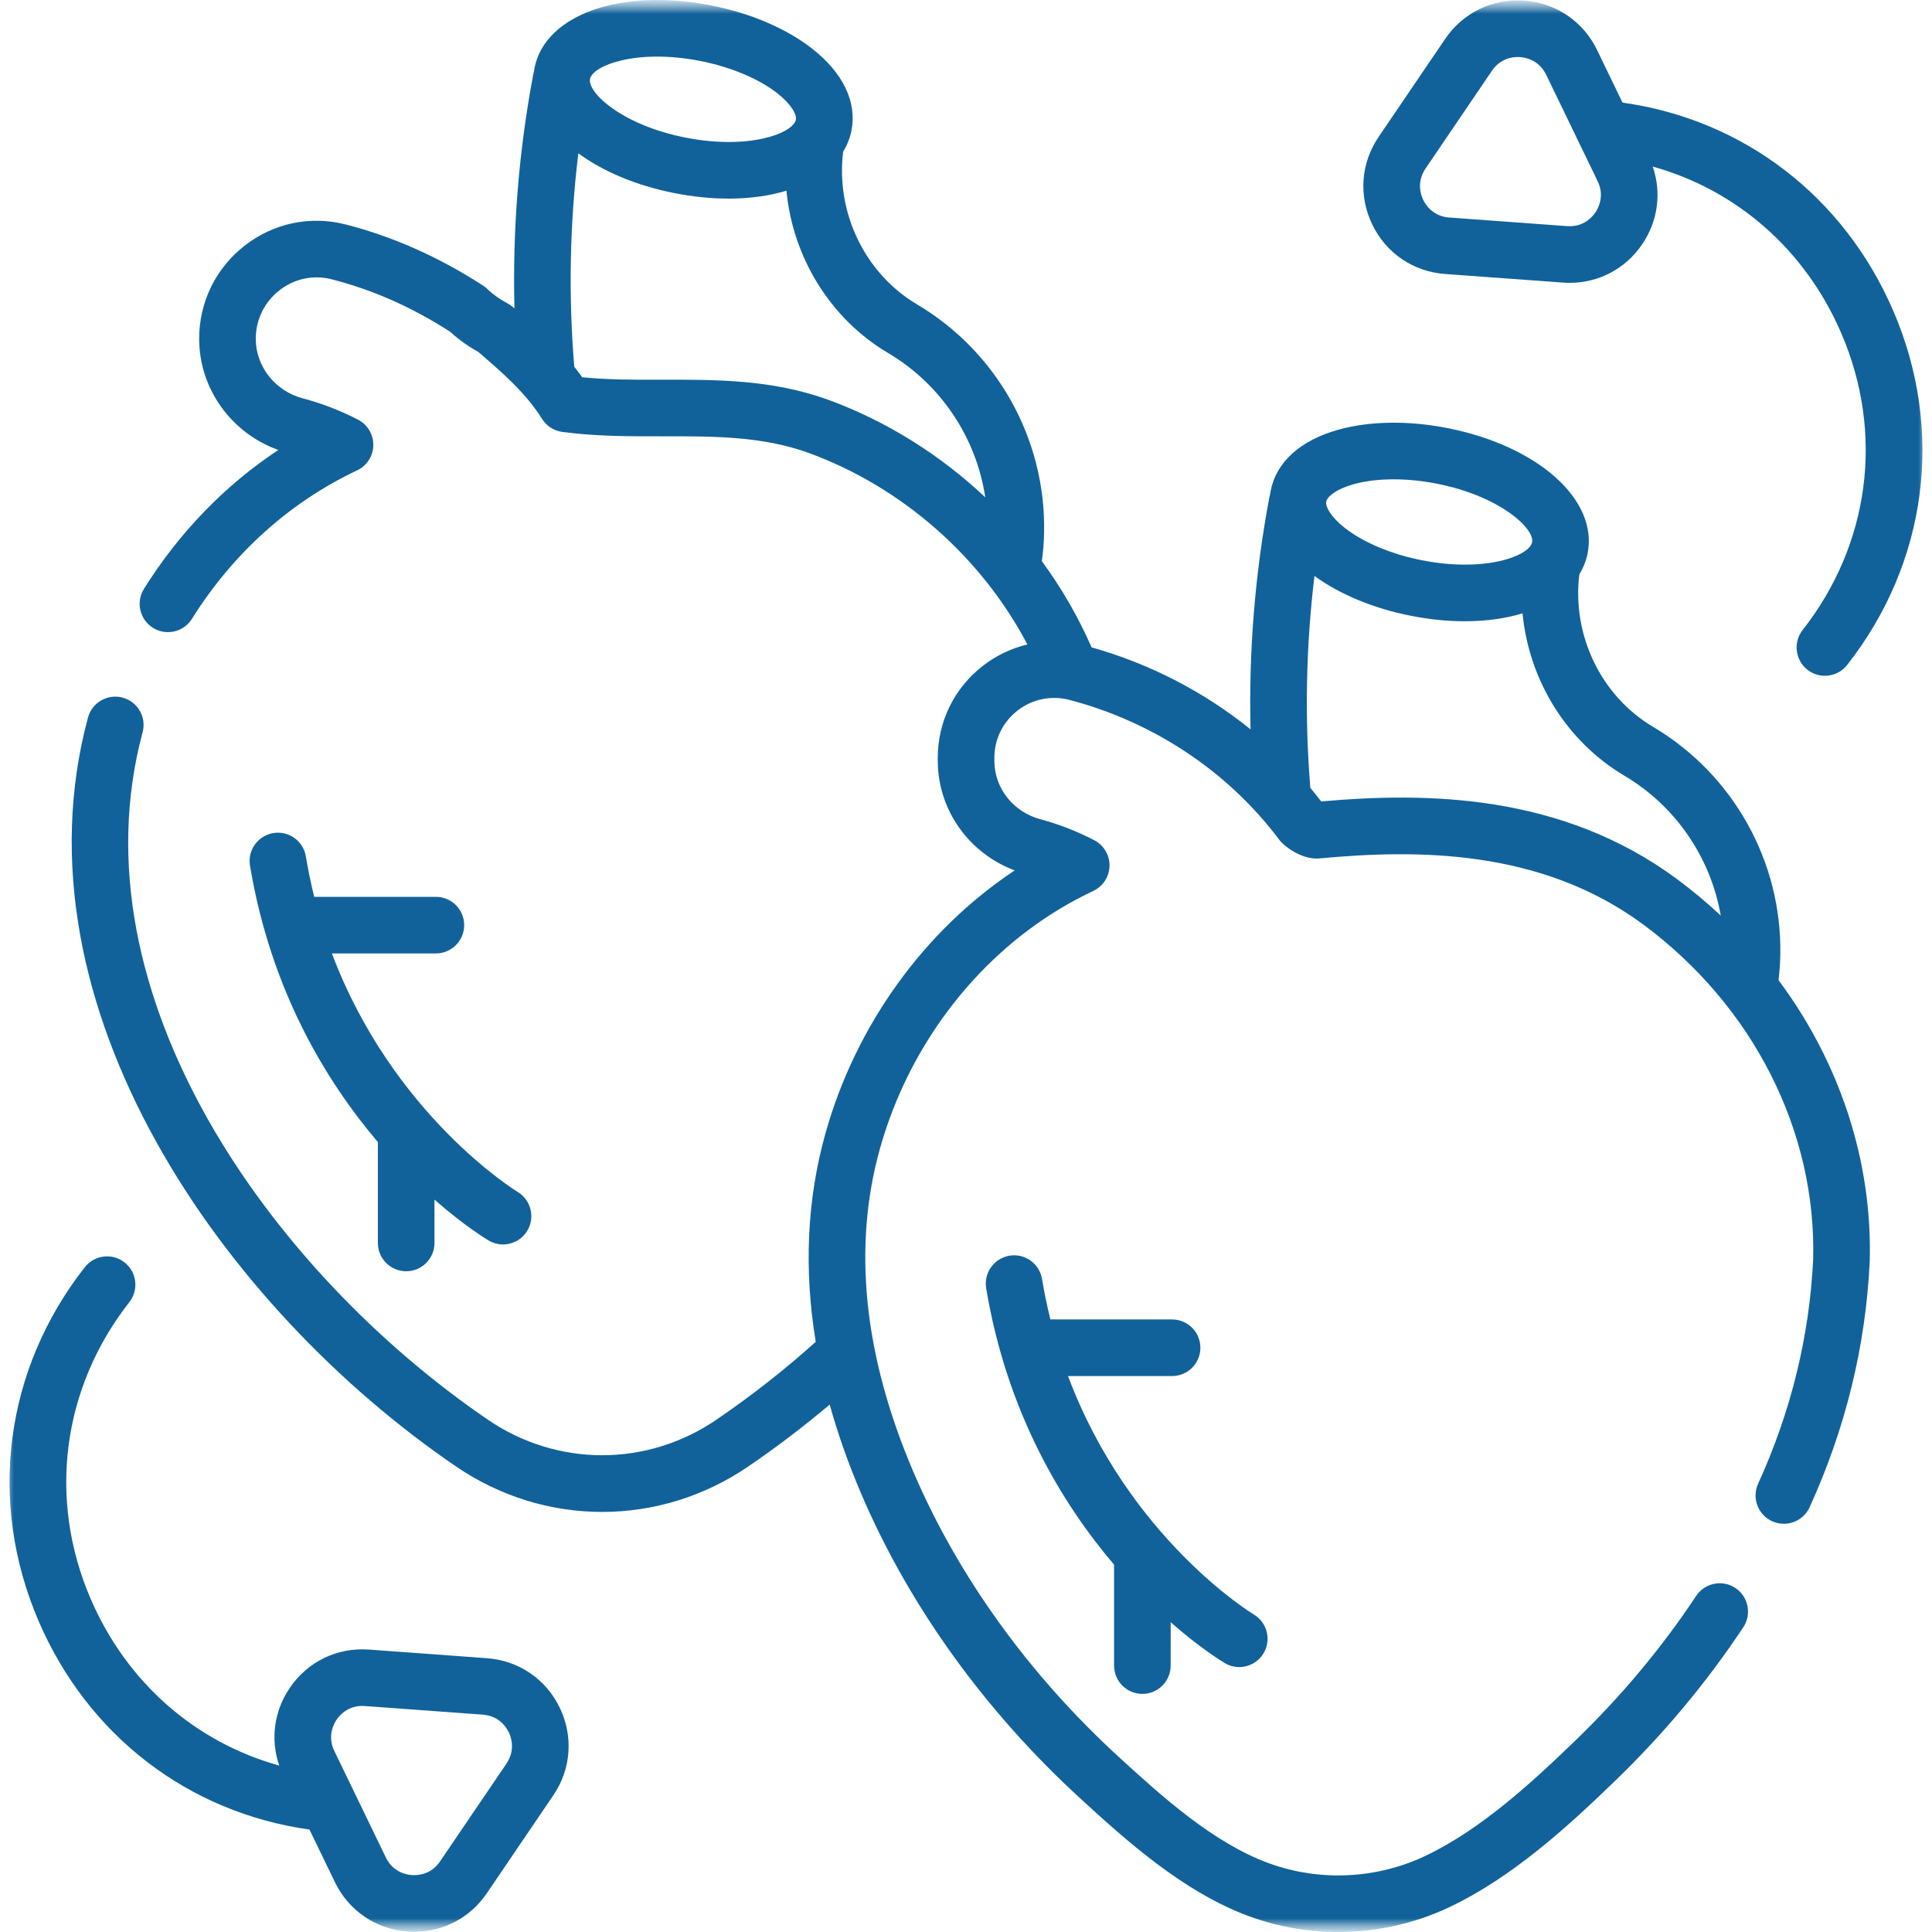 <svg xmlns="http://www.w3.org/2000/svg" width="70" height="70" viewBox="0 0 70 70" fill="none"><g clip-path="url(#clip0_1553_667)"><mask id="mask0_1553_667" style="mask-type:luminance" maskUnits="userSpaceOnUse" x="0" y="0" width="70" height="70"><path d="M70 0H0V70H70V0Z" fill="white"></path></mask><g mask="url(#mask0_1553_667)"><mask id="mask1_1553_667" style="mask-type:luminance" maskUnits="userSpaceOnUse" x="0" y="0" width="70" height="70"><path d="M70 0H0V70H70V0Z" fill="white"></path></mask><g mask="url(#mask1_1553_667)"><path d="M64.504 34.602C64.569 31.229 62.806 28.064 59.903 26.341C58.009 25.22 56.951 23.018 57.222 20.809C57.366 20.575 57.469 20.32 57.523 20.046C57.906 18.108 55.727 16.159 52.453 15.512C51.034 15.231 49.627 15.252 48.491 15.569C47.116 15.954 46.245 16.738 46.04 17.776C46.031 17.821 46.025 17.867 46.019 17.912C46.008 17.949 45.998 17.986 45.99 18.024C45.469 20.797 45.241 23.613 45.31 26.426C43.63 25.07 41.667 24.051 39.549 23.455C39.07 22.353 38.463 21.306 37.749 20.334C37.795 19.987 37.823 19.637 37.83 19.289C37.894 15.915 36.131 12.75 33.229 11.03C31.334 9.907 30.276 7.704 30.549 5.495C30.692 5.261 30.795 5.007 30.849 4.733C31.054 3.695 30.547 2.639 29.422 1.76C28.493 1.034 27.199 0.48 25.78 0.2C22.506 -0.448 19.749 0.526 19.366 2.463C19.357 2.511 19.35 2.558 19.344 2.606C19.334 2.64 19.324 2.675 19.318 2.712C18.792 5.503 18.567 8.339 18.64 11.174C18.619 11.155 18.598 11.137 18.577 11.119C18.513 11.064 18.443 11.018 18.368 10.98C18.172 10.882 17.861 10.672 17.677 10.489C17.627 10.438 17.571 10.393 17.511 10.354C15.924 9.323 14.248 8.575 12.53 8.134C11.248 7.804 9.913 8.083 8.866 8.899C7.811 9.721 7.21 10.958 7.216 12.294C7.225 14.096 8.386 15.695 10.084 16.303C8.151 17.583 6.492 19.294 5.216 21.335C4.916 21.815 5.062 22.448 5.542 22.748C6.023 23.048 6.655 22.902 6.955 22.421C8.439 20.048 10.507 18.188 12.937 17.044C13.29 16.878 13.518 16.526 13.526 16.136C13.533 15.746 13.319 15.386 12.973 15.206C12.336 14.876 11.661 14.615 10.968 14.432C9.971 14.168 9.272 13.285 9.267 12.285C9.264 11.589 9.577 10.945 10.126 10.517C10.668 10.094 11.358 9.95 12.019 10.12C13.514 10.504 14.919 11.126 16.312 12.021C16.641 12.329 17.036 12.59 17.329 12.751C18.22 13.515 19.056 14.245 19.638 15.175C19.799 15.434 20.067 15.606 20.369 15.648C21.584 15.813 22.807 15.81 23.991 15.808C25.86 15.805 27.626 15.8 29.314 16.415C32.696 17.655 35.565 20.194 37.224 23.35C36.648 23.487 36.099 23.746 35.613 24.123C34.568 24.933 33.972 26.155 33.977 27.477L33.978 27.587C33.985 29.35 35.112 30.921 36.765 31.536C33.48 33.716 30.997 37.158 29.903 41.081C29.237 43.469 29.122 45.989 29.556 48.616C28.433 49.626 27.224 50.576 25.952 51.442C23.44 53.154 20.194 53.154 17.683 51.442C9.862 46.114 2.61 36.047 5.167 26.532C5.314 25.986 4.99 25.423 4.443 25.276C3.897 25.13 3.334 25.453 3.187 26C0.37 36.482 8.128 47.414 16.528 53.136C18.134 54.232 19.976 54.78 21.817 54.78C23.659 54.78 25.5 54.232 27.107 53.136C28.134 52.437 29.122 51.683 30.061 50.89C30.357 51.954 30.737 53.033 31.205 54.127C32.94 58.186 35.696 62.013 39.176 65.193C40.727 66.61 42.852 68.552 45.269 69.434C46.303 69.812 47.395 70 48.485 70C49.865 70 51.243 69.7 52.502 69.105C54.807 68.016 56.818 66.167 58.523 64.519C60.287 62.814 61.848 60.942 63.164 58.957C63.476 58.484 63.347 57.848 62.875 57.535C62.403 57.223 61.767 57.352 61.454 57.824C60.221 59.685 58.755 61.442 57.097 63.045C55.51 64.579 53.648 66.295 51.626 67.251C49.864 68.083 47.803 68.177 45.972 67.508C43.936 66.764 42.064 65.053 40.559 63.679C37.294 60.694 34.711 57.113 33.09 53.32C31.295 49.12 30.887 45.187 31.878 41.631C32.896 37.982 35.273 34.81 38.4 32.928C38.792 32.692 39.2 32.474 39.611 32.281C39.964 32.115 40.192 31.763 40.2 31.373C40.208 30.983 39.994 30.623 39.648 30.443C39.024 30.119 38.363 29.861 37.684 29.679C36.713 29.418 36.032 28.554 36.028 27.579L36.028 27.469C36.025 26.789 36.332 26.16 36.869 25.744C37.407 25.327 38.093 25.187 38.751 25.36C41.8 26.159 44.498 27.957 46.347 30.423C46.377 30.462 46.408 30.499 46.443 30.533C46.737 30.828 47.301 31.151 47.81 31.102C51.321 30.773 55.827 30.748 59.545 33.502C63.518 36.45 65.816 40.983 65.694 45.629C65.56 48.417 64.889 51.152 63.7 53.758C63.465 54.274 63.692 54.882 64.207 55.117C64.723 55.352 65.331 55.125 65.566 54.61C66.865 51.762 67.598 48.77 67.743 45.716C67.744 45.709 67.744 45.702 67.744 45.695C67.843 42.054 66.65 38.48 64.44 35.513C64.475 35.211 64.498 34.906 64.504 34.602ZM21.378 2.861C21.475 2.372 23.068 1.754 25.382 2.211C26.476 2.428 27.489 2.852 28.16 3.376C28.676 3.779 28.873 4.156 28.837 4.335C28.74 4.824 27.147 5.442 24.834 4.985C22.52 4.527 21.282 3.35 21.378 2.861ZM30.018 14.488C27.985 13.749 25.952 13.753 23.987 13.758C22.983 13.761 22.028 13.762 21.095 13.668C21.002 13.538 20.905 13.412 20.807 13.29C20.593 10.711 20.643 8.12 20.954 5.555C21.839 6.205 23.037 6.72 24.436 6.997C25.119 7.131 25.778 7.196 26.399 7.196C27.169 7.196 27.877 7.096 28.494 6.909C28.724 9.317 30.072 11.543 32.183 12.794C34.094 13.927 35.373 15.86 35.698 18.018C34.066 16.482 32.13 15.263 30.018 14.488ZM48.052 18.174C48.087 17.994 48.413 17.721 49.044 17.544C49.467 17.426 49.963 17.367 50.495 17.367C50.995 17.367 51.526 17.419 52.056 17.524C54.369 17.981 55.608 19.159 55.511 19.648C55.414 20.137 53.821 20.755 51.507 20.297C50.413 20.081 49.401 19.656 48.73 19.132C48.214 18.729 48.017 18.353 48.052 18.174ZM60.767 31.855C56.581 28.755 51.708 28.698 47.87 29.038C47.742 28.871 47.611 28.708 47.476 28.548C47.267 25.988 47.317 23.416 47.626 20.868C48.541 21.535 49.769 22.045 51.11 22.309C51.792 22.445 52.452 22.509 53.072 22.509C53.841 22.509 54.549 22.41 55.165 22.223C55.395 24.632 56.747 26.856 58.856 28.106C60.721 29.212 61.983 31.08 62.346 33.173C61.85 32.708 61.323 32.268 60.767 31.855Z" fill="#11629A"></path><path d="M16.818 33.519C16.818 32.953 16.359 32.494 15.793 32.494H11.385C11.267 32.021 11.165 31.532 11.081 31.026C10.987 30.468 10.459 30.09 9.9 30.184C9.342 30.277 8.964 30.805 9.058 31.364C9.809 35.869 11.805 39.163 13.691 41.379V45.035C13.691 45.601 14.15 46.06 14.716 46.06C15.283 46.06 15.742 45.601 15.742 45.035V43.464C16.817 44.408 17.608 44.889 17.703 44.945C17.867 45.042 18.047 45.089 18.225 45.089C18.574 45.089 18.914 44.91 19.106 44.589C19.396 44.103 19.237 43.474 18.752 43.183C18.699 43.151 14.236 40.41 12.025 34.545H15.793C16.359 34.545 16.818 34.086 16.818 33.519Z" fill="#11629A"></path><path d="M41.39 61.373C41.957 61.373 42.416 60.914 42.416 60.347V58.777C43.491 59.721 44.282 60.201 44.377 60.257C44.541 60.355 44.721 60.401 44.9 60.401C45.249 60.401 45.59 60.222 45.782 59.9C46.071 59.413 45.911 58.783 45.424 58.494C45.371 58.463 40.907 55.747 38.696 49.857H42.467C43.033 49.857 43.492 49.398 43.492 48.832C43.492 48.265 43.033 47.806 42.467 47.806H38.058C37.941 47.334 37.839 46.845 37.754 46.339C37.661 45.781 37.133 45.402 36.574 45.496C36.016 45.59 35.638 46.118 35.731 46.676C36.483 51.182 38.479 54.476 40.365 56.691V60.348C40.365 60.914 40.824 61.373 41.39 61.373Z" fill="#11629A"></path><path d="M17.643 60.08L13.368 59.767C12.218 59.683 11.146 60.203 10.499 61.156C9.926 61.999 9.793 63.026 10.117 63.97C7.07 63.122 4.586 60.956 3.281 57.921C1.726 54.303 2.252 50.287 4.686 47.179C5.036 46.733 4.957 46.089 4.512 45.739C4.066 45.39 3.421 45.468 3.072 45.914C0.168 49.621 -0.458 54.413 1.397 58.731C3.182 62.884 6.824 65.674 11.212 66.288L12.134 68.193C12.635 69.23 13.621 69.899 14.77 69.984C14.851 69.989 14.931 69.992 15.011 69.992C16.068 69.992 17.038 69.481 17.639 68.595L20.047 65.049C20.695 64.096 20.781 62.907 20.279 61.87C19.778 60.833 18.792 60.164 17.643 60.08ZM18.351 63.897L15.943 67.443C15.61 67.933 15.117 67.951 14.92 67.938C14.723 67.924 14.238 67.833 13.98 67.3L12.113 63.441C11.855 62.908 12.085 62.471 12.195 62.308C12.3 62.153 12.594 61.809 13.125 61.809C13.156 61.809 13.187 61.81 13.219 61.813L17.493 62.125C18.084 62.168 18.348 62.586 18.434 62.764C18.519 62.941 18.683 63.407 18.351 63.897Z" fill="#11629A"></path><path d="M52.356 9.927L56.631 10.239C56.712 10.245 56.793 10.248 56.872 10.248C57.929 10.248 58.899 9.737 59.5 8.85C60.073 8.007 60.206 6.98 59.882 6.036C62.929 6.884 65.413 9.05 66.718 12.085C68.273 15.704 67.748 19.719 65.313 22.827C64.964 23.273 65.042 23.918 65.488 24.267C65.675 24.414 65.898 24.485 66.12 24.485C66.424 24.485 66.725 24.35 66.927 24.092C69.832 20.385 70.458 15.593 68.602 11.275C66.817 7.122 63.175 4.332 58.787 3.718L57.866 1.813C57.364 0.776 56.378 0.107 55.229 0.023C54.081 -0.06 53.007 0.458 52.36 1.411L49.952 4.957C49.304 5.911 49.218 7.099 49.72 8.136C50.221 9.173 51.207 9.843 52.356 9.927ZM51.648 6.109L54.056 2.563C54.349 2.132 54.767 2.065 54.997 2.065C55.028 2.065 55.056 2.067 55.079 2.068C55.276 2.083 55.761 2.174 56.02 2.707L57.886 6.565C58.144 7.098 57.914 7.535 57.804 7.698C57.693 7.861 57.37 8.237 56.781 8.193L52.506 7.881C51.915 7.838 51.651 7.42 51.566 7.243C51.48 7.065 51.316 6.599 51.648 6.109Z" fill="#11629A"></path></g></g></g><defs><clipPath id="clip0_1553_667"><rect width="70" height="70" fill="white"></rect></clipPath></defs></svg>